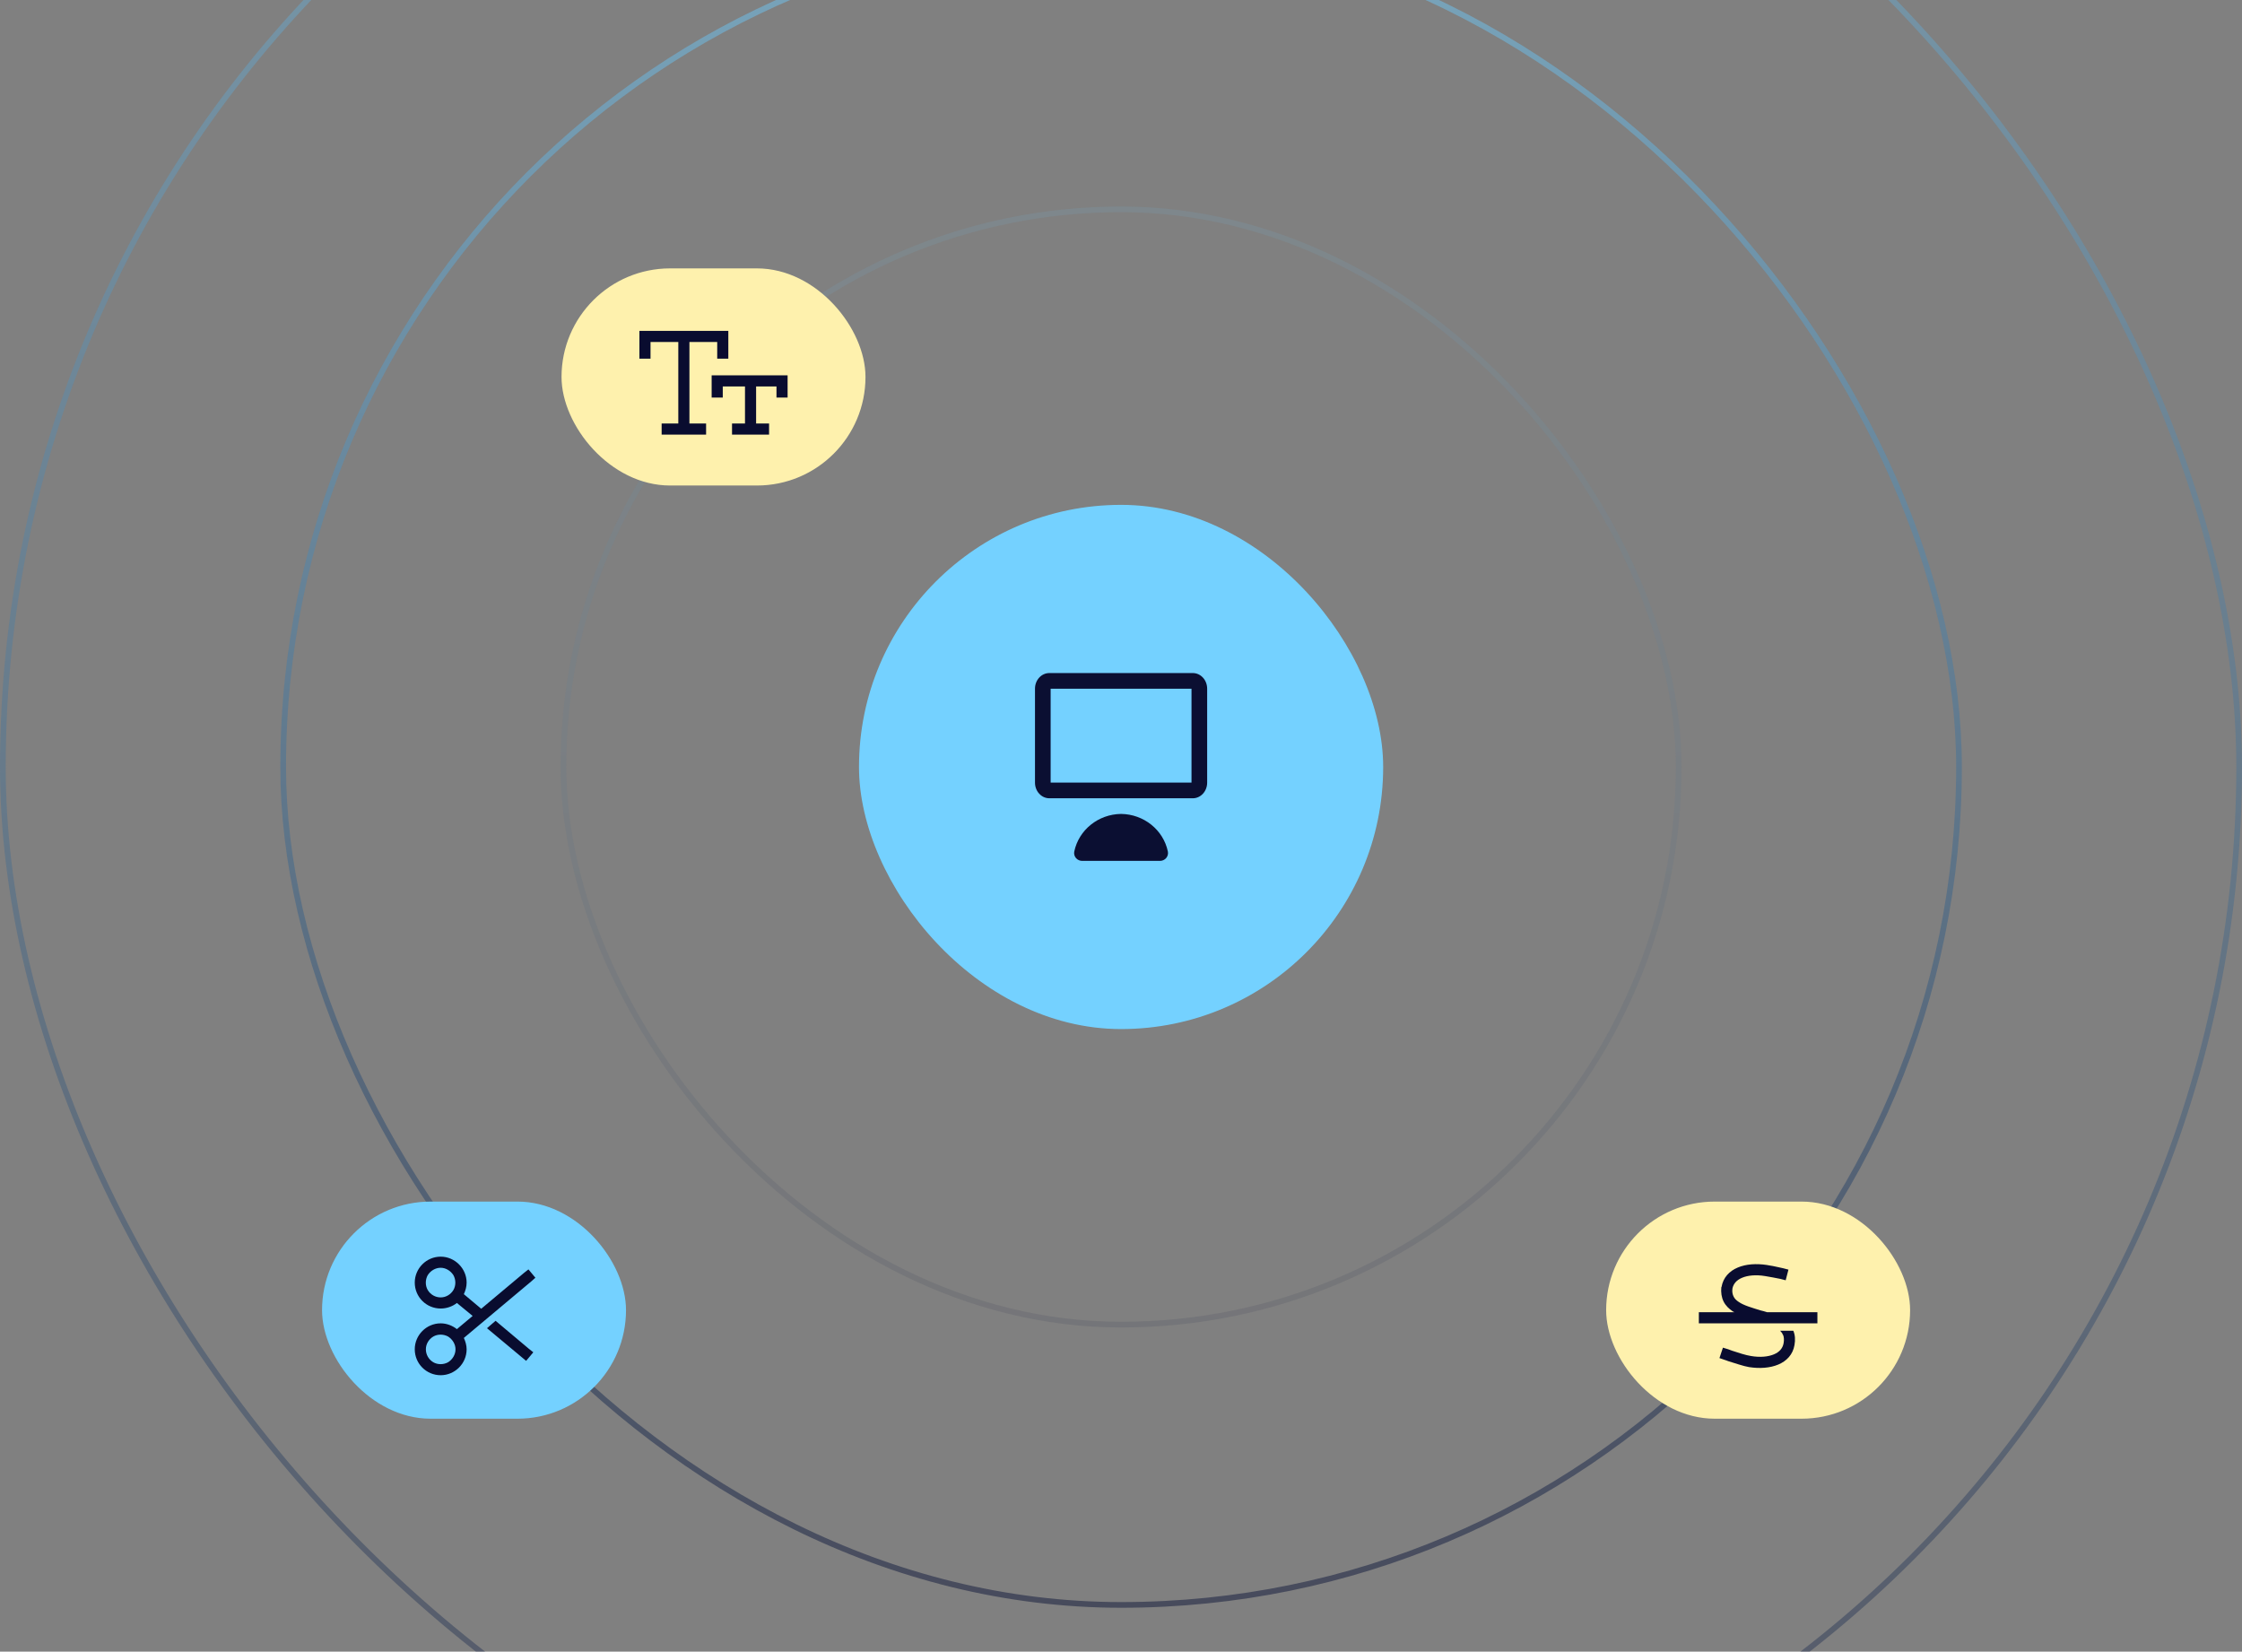 <svg xmlns="http://www.w3.org/2000/svg" fill="none" viewBox="0 0 543 400" height="400" width="543">
<rect x="0" y="0" width="543" height="400" fill="#808080" stroke="none"/>
<g clip-path="url(#clip0_11855_190305)">
<g clip-path="url(#clip1_11855_190305)">
<rect stroke-width="1.377" stroke="url(#paint0_linear_11855_190305)" rx="270.809" height="541.618" width="541.618" y="-85.049" x="0.693" opacity="0.4"></rect>
<rect stroke-width="1.377" stroke="url(#paint1_linear_11855_190305)" rx="202.939" height="405.878" width="405.878" y="-17.196" x="68.583" opacity="0.5"></rect>
<rect stroke-width="1.377" stroke="url(#paint2_linear_11855_190305)" rx="135.052" height="270.104" width="270.104" y="50.697" x="136.466" opacity="0.1"></rect>
</g>
<rect fill="#74D1FF" rx="63.478" height="126.955" width="126.955" y="122.266" x="208.043"></rect>
<path fill="#0B0F32" d="M271.517 197.117C266.004 197.187 261.286 200.975 260.183 206.215C260.125 206.495 260.132 206.784 260.204 207.06C260.276 207.336 260.411 207.592 260.598 207.807C260.977 208.251 261.546 208.501 262.139 208.49H280.896C281.489 208.501 282.058 208.251 282.437 207.807C282.623 207.592 282.758 207.336 282.829 207.06C282.901 206.784 282.908 206.495 282.85 206.215C281.749 200.975 277.031 197.187 271.517 197.117ZM254.142 163H288.893C290.811 163 292.367 164.696 292.367 166.791V189.536C292.367 191.63 290.813 193.327 288.893 193.327H254.142C252.224 193.327 250.668 191.63 250.668 189.536V166.791C250.668 164.696 252.222 163 254.142 163ZM254.459 166.791V189.536H288.576V166.791H254.459Z"></path>
<g>
<rect fill="#FEF1AD" rx="26.292" height="52.583" width="73.617" y="65" x="136"></rect>
<path fill="#090C2F" d="M156.207 80.132H175.05H176.396V81.478V85.516V86.862H173.704V85.516V82.824H166.974V102.564H169.666H171.012V105.255H169.666H161.591H160.245V102.564H161.591H164.283V82.824H157.553V85.516V86.862H154.861V85.516V81.478V80.132H156.207ZM173.704 90.899H189.406H190.752V92.245V94.937V96.283H188.06V94.937V93.591H183.125V102.564H184.92H186.265V105.255H184.92H178.639H177.293V102.564H178.639H180.433V93.591H175.05V94.937V96.283H172.358V94.937V92.245V90.899H173.704Z"></path>
</g>
<g>
<rect fill="#74D1FF" rx="26.292" height="52.583" width="73.617" y="291" x="78"></rect>
<path fill="#090C2F" d="M129.164 327.498L127.426 329.573L126.416 328.732L117.948 321.666L120.023 319.871L128.099 326.657L129.164 327.498ZM106.733 307.029C105.443 307.029 104.265 307.758 103.592 308.824C102.975 309.945 102.975 311.347 103.592 312.413C104.265 313.535 105.443 314.207 106.733 314.207C107.966 314.207 109.144 313.535 109.817 312.413C110.434 311.347 110.434 309.945 109.817 308.824C109.144 307.758 107.966 307.029 106.733 307.029ZM106.733 304.338C110.154 304.338 113.014 307.198 113.014 310.618C113.014 311.628 112.733 312.581 112.341 313.422L116.547 316.955L126.921 308.263L127.987 307.422L129.669 309.441L128.66 310.338L112.341 324.021C112.733 324.862 113.014 325.816 113.014 326.769C113.014 330.246 110.154 333.05 106.733 333.05C103.256 333.05 100.452 330.246 100.452 326.769C100.452 323.348 103.256 320.488 106.733 320.488C108.191 320.488 109.593 321.049 110.658 321.89L114.472 318.694L110.658 315.553C109.593 316.395 108.191 316.899 106.733 316.899C103.256 316.899 100.452 314.095 100.452 310.618C100.452 307.198 103.256 304.338 106.733 304.338ZM110.322 326.769C110.322 325.535 109.593 324.358 108.527 323.685C107.406 323.068 106.004 323.068 104.938 323.685C103.817 324.358 103.144 325.535 103.144 326.769C103.144 328.059 103.817 329.237 104.938 329.91C106.004 330.526 107.406 330.526 108.527 329.91C109.593 329.237 110.322 328.059 110.322 326.769Z"></path>
</g>
<g>
<rect fill="#FEF1AD" rx="26.292" height="52.583" width="73.617" y="291" x="389"></rect>
<path fill="#090C2F" d="M419.583 312.076C419.471 312.918 419.639 313.535 419.864 313.983C420.088 314.488 420.537 314.937 421.154 315.329C422.387 316.17 424.238 316.675 426.369 317.348C426.93 317.46 427.434 317.628 427.995 317.797H438.818H440.164V320.488H438.818H412.798H411.452V317.797H412.798H420.088C419.92 317.74 419.752 317.628 419.639 317.572C418.742 316.955 417.957 316.226 417.452 315.217C416.948 314.207 416.779 313.03 416.892 311.74C416.948 311.74 416.948 311.684 416.948 311.684C417.34 309.385 418.854 307.814 420.873 306.973C422.836 306.132 425.359 305.964 427.939 306.356C428.668 306.469 431.023 306.917 431.865 307.142L433.154 307.478L432.481 310.058L431.192 309.721C430.463 309.553 428.219 309.16 427.547 309.048C425.247 308.656 423.285 308.88 421.939 309.441C420.593 310.002 419.808 310.899 419.583 312.076ZM431.865 323.292H431.809C431.696 322.9 431.472 322.619 431.136 322.283H434.332C434.781 323.348 434.837 324.47 434.612 325.76C434.22 328.059 432.706 329.629 430.687 330.47C428.668 331.312 426.201 331.48 423.621 331.087C422.219 330.863 420.032 330.078 418.518 329.629C418.237 329.517 417.957 329.405 417.733 329.349L416.443 328.9L417.284 326.377L418.574 326.769C418.854 326.881 419.135 326.993 419.471 327.106C420.985 327.61 422.892 328.227 424.07 328.395C426.313 328.788 428.276 328.564 429.621 328.003C430.967 327.442 431.752 326.545 431.977 325.311C432.145 324.414 432.033 323.741 431.865 323.292Z"></path>
</g>
</g>
<defs>
<clipPath transform="translate(-111.247 -40.247)" id="bgblur_2_11855_190305_clip_path"><rect rx="26.292" height="52.583" width="73.617" y="65" x="136"></rect>
</clipPath><clipPath transform="translate(-53.247 -266.247)" id="bgblur_3_11855_190305_clip_path"><rect rx="26.292" height="52.583" width="73.617" y="291" x="78"></rect>
</clipPath><clipPath transform="translate(-364.247 -266.247)" id="bgblur_4_11855_190305_clip_path"><rect rx="26.292" height="52.583" width="73.617" y="291" x="389"></rect>
</clipPath><linearGradient gradientUnits="userSpaceOnUse" y2="457.257" x2="271.502" y1="-85.738" x1="271.502" id="paint0_linear_11855_190305">
<stop stop-color="#72CCFA"></stop>
<stop stop-color="#0E1538" offset="1"></stop>
</linearGradient>
<linearGradient gradientUnits="userSpaceOnUse" y2="389.37" x2="271.522" y1="-17.885" x1="271.522" id="paint1_linear_11855_190305">
<stop stop-color="#72CCFA"></stop>
<stop stop-color="#0E1538" offset="1"></stop>
</linearGradient>
<linearGradient gradientUnits="userSpaceOnUse" y2="321.489" x2="271.518" y1="50.008" x1="271.518" id="paint2_linear_11855_190305">
<stop stop-color="#72CCFA"></stop>
<stop stop-color="#0E1538" offset="1"></stop>
</linearGradient>
<clipPath id="clip0_11855_190305">
<rect fill="white" height="400" width="543"></rect>
</clipPath>
<clipPath id="clip1_11855_190305">
<rect transform="translate(0 -18)" fill="white" height="431" width="543"></rect>
</clipPath>
</defs>
</svg>

